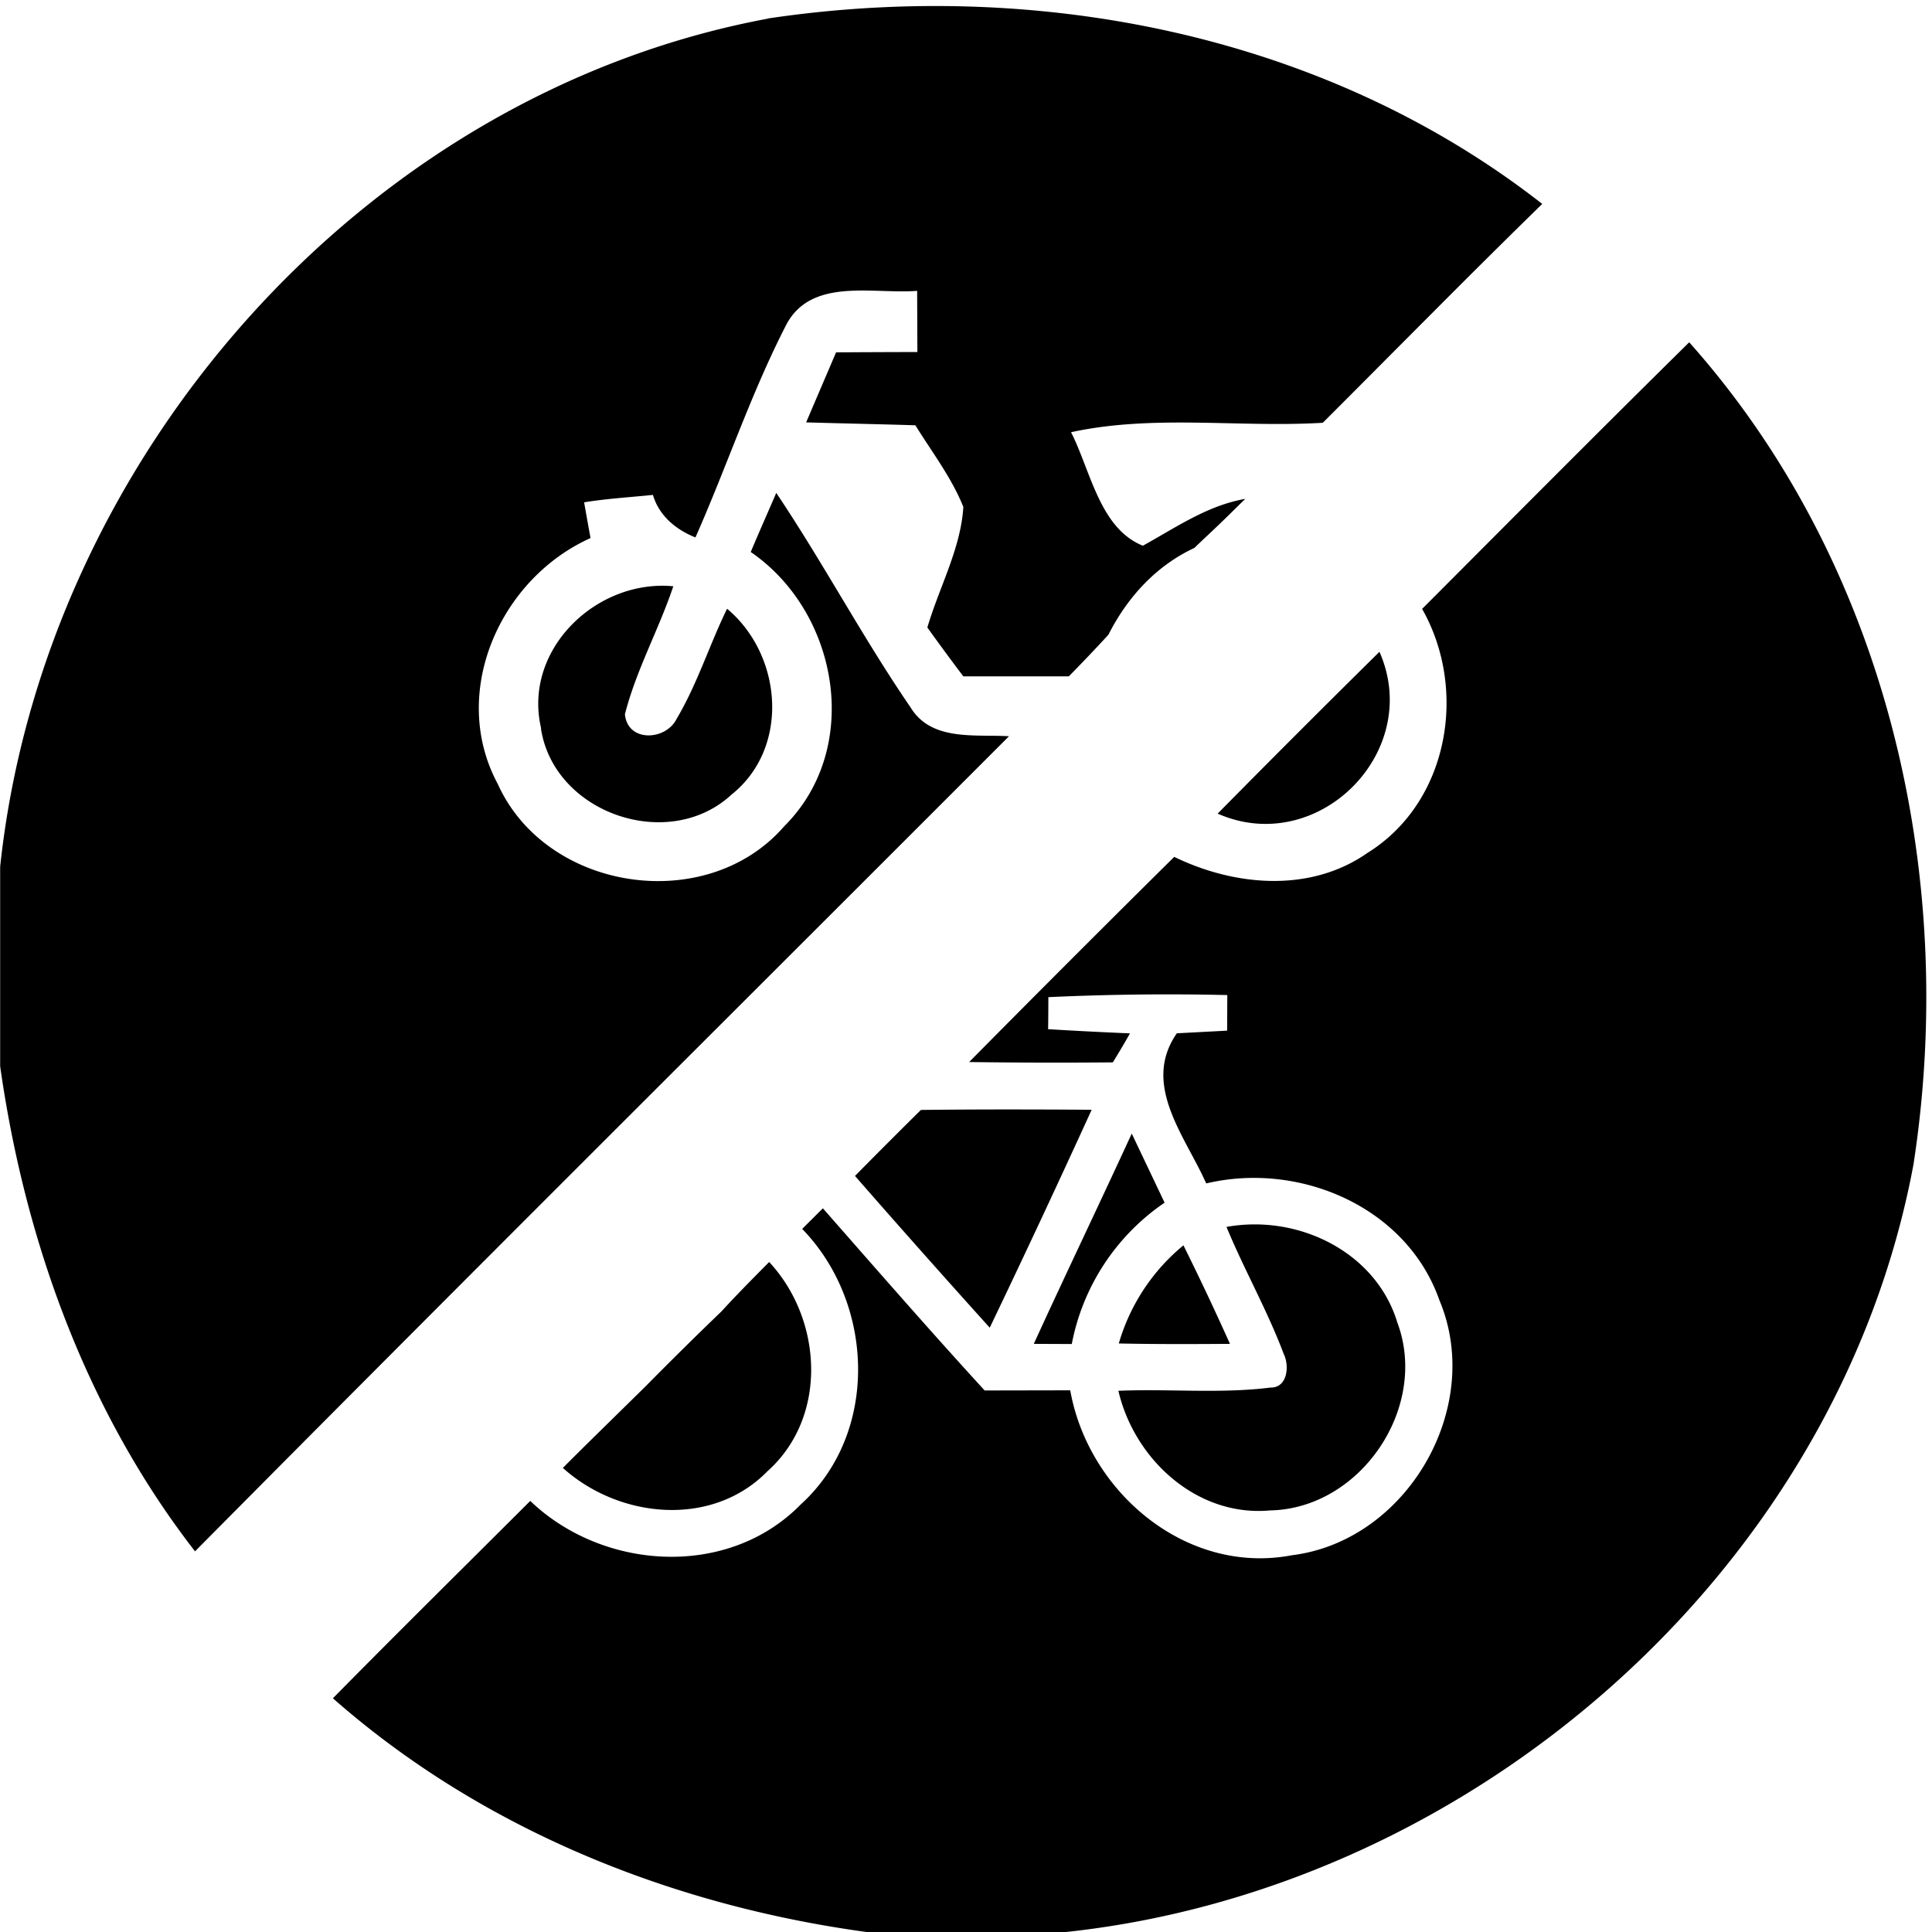<svg xmlns="http://www.w3.org/2000/svg" width="24" height="24"><path d="M11.436.076q-.957.013-1.9.154l.001.002C4.497 1.172.54 5.705.002 10.766v2.48c.307 2.166 1.072 4.288 2.422 6.027l.002-.002-.002-.001c3.358-3.388 6.739-6.749 10.11-10.124-.423-.026-.965.066-1.223-.359-.592-.863-1.084-1.794-1.668-2.664-.105.244-.215.49-.317.734 1.094.75 1.39 2.439.416 3.407-.963 1.11-2.954.813-3.558-.524-.608-1.13.024-2.55 1.152-3.056-.021-.11-.06-.333-.08-.444.284-.046.57-.063.855-.092.075.258.287.433.528.528.39-.88.693-1.799 1.134-2.653.318-.58 1.08-.366 1.62-.41l.003.76q-.506.001-1.01.004l-.372.87c.452.013.904.022 1.357.036.206.332.449.649.596 1.014-.032.52-.301 1-.447 1.498q.219.306.447.607h1.31l.002-.002q.25-.254.49-.515v-.002l.002-.002c.235-.463.591-.853 1.065-1.074l.004-.002v-.002l.107-.102q.213-.198.418-.402l.104-.102c-.47.082-.862.356-1.272.582-.536-.216-.648-.93-.892-1.41 1.026-.223 2.083-.055 3.123-.117l.004-.004v.004c.454-.453.906-.91 1.359-1.363q.679-.683 1.367-1.356C16.964.818 14.193.04 11.436.076m9.548 4.176c-1.113 1.097-2.213 2.205-3.316 3.31l-.002.002c.572 1.006.33 2.406-.68 3.032-.711.497-1.648.413-2.398.049h-.002q-1.28 1.267-2.547 2.548.892.012 1.785.004.11-.178.213-.36a58 58 0 0 1-1.017-.052c.002-.099.003-.3.003-.398a32 32 0 0 1 2.223-.026l-.002.442-.625.033c-.443.638.105 1.278.365 1.865 1.158-.275 2.49.29 2.897 1.451.56 1.333-.403 2.992-1.834 3.168-1.311.25-2.528-.786-2.752-2.049l-1.063.002c-.682-.744-1.344-1.505-2.01-2.263l-.257.256c.898.923.96 2.535-.018 3.423-.902.922-2.455.823-3.36-.044-.817.816-1.64 1.628-2.45 2.45v.003C5.983 22.723 8.342 23.67 10.764 24h2.48c5.056-.543 9.587-4.496 10.526-9.535.555-3.598-.333-7.461-2.786-10.213M8.187 7.277c-.89.025-1.683.859-1.464 1.774H6.72c.162 1.054 1.587 1.543 2.367.82.73-.582.632-1.735-.055-2.309-.22.45-.37.936-.627 1.368-.133.27-.608.296-.642-.057.14-.55.42-1.05.601-1.59a1.4 1.4 0 0 0-.178-.006m8.95.82q-1.013 1-2.01 2.01c1.243.548 2.559-.767 2.01-2.01M12.5 13.782q-.53 0-1.06.006-.413.408-.819.82a156 156 0 0 0 1.674 1.885q.646-1.348 1.266-2.707-.53-.004-1.061-.004m1.559.3c-.401.872-.817 1.738-1.217 2.612l.472.002a2.75 2.75 0 0 1 1.153-1.756zm1.511 1.128a2 2 0 0 0-.334.031c.22.533.507 1.036.71 1.576.074.147.05.425-.165.42-.626.078-1.26.013-1.888.04.198.852.976 1.569 1.884 1.486 1.125-.022 1.975-1.278 1.582-2.332-.234-.775-1.01-1.228-1.789-1.221m-.869.26a2.47 2.47 0 0 0-.803 1.219c.46.01.921.008 1.381.005q-.277-.618-.578-1.224m-5.146.207c-.2.202-.4.403-.592.613q-.473.455-.934.922c-.346.342-.695.68-1.037 1.023.7.63 1.854.746 2.543.04.754-.675.683-1.886.02-2.598"/></svg>